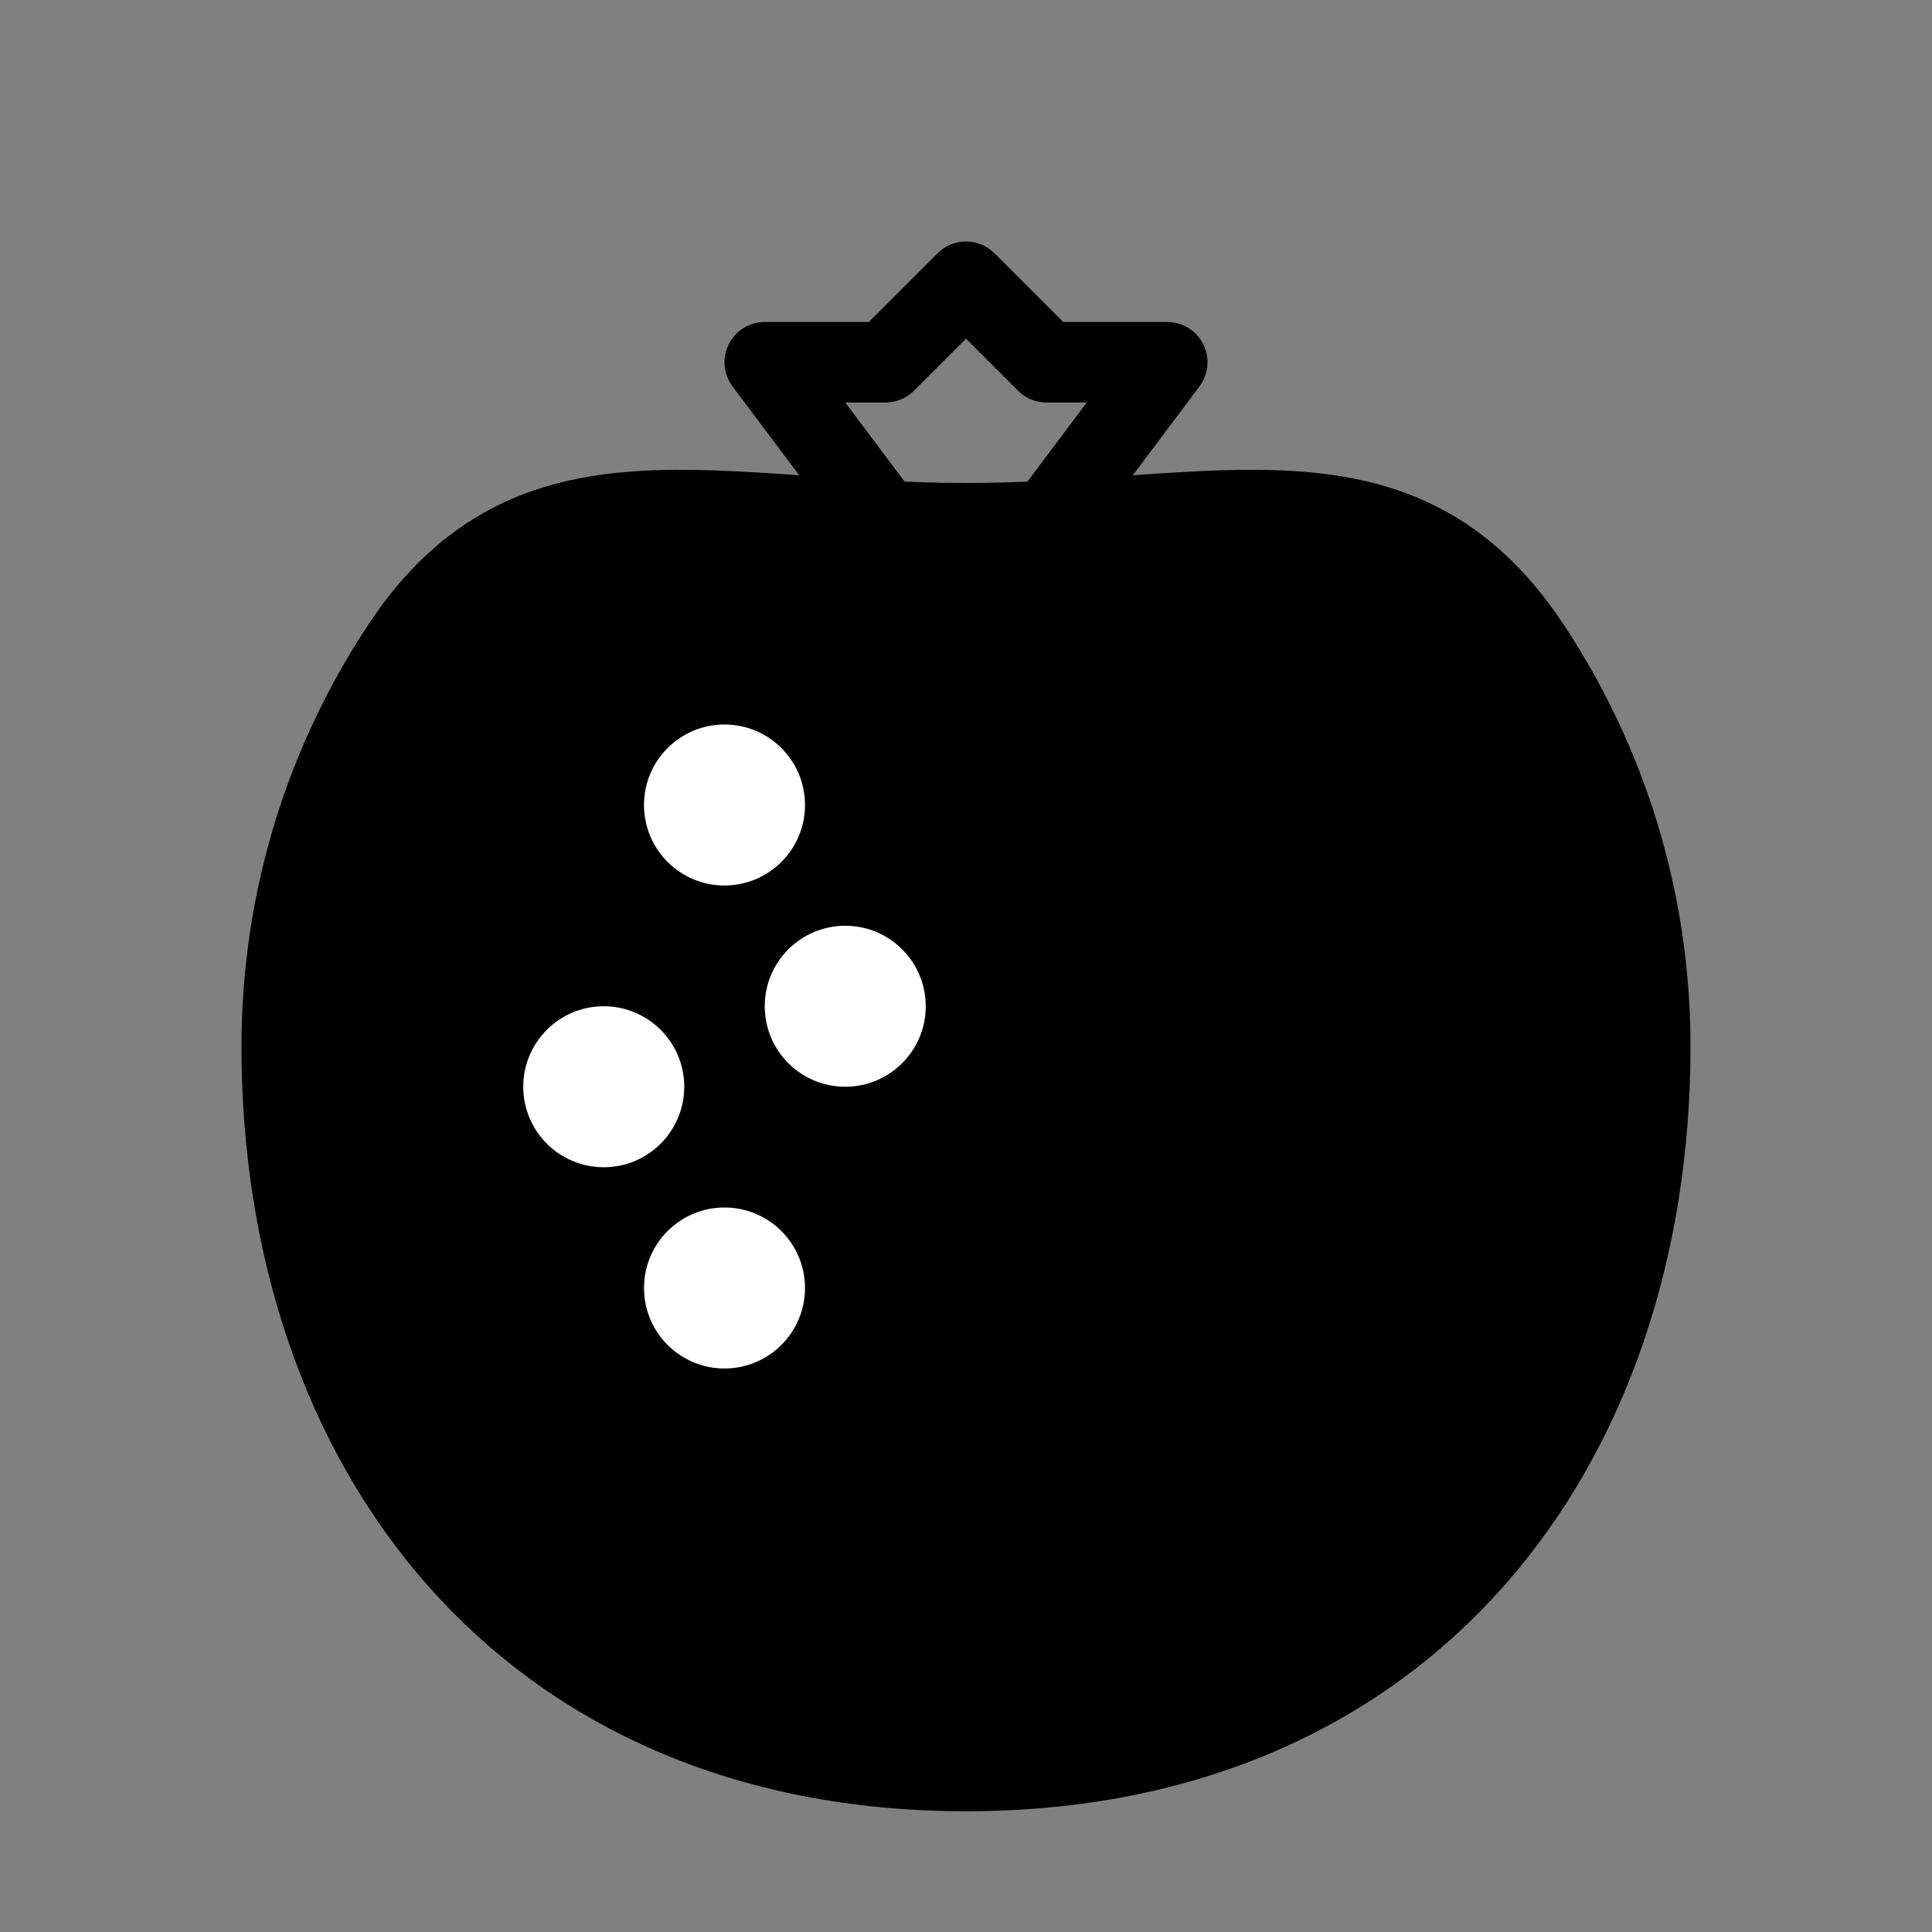 <svg viewBox="0 0 48 48" fill="none" xmlns="http://www.w3.org/2000/svg"><rect x="0" y="0" width="48" height="48" fill="#808080" stroke="none"/><path d="M41 26C41 35.941 35 44 24 44C13 44 7 35.941 7 26C7 22.32 8.104 18.898 10 16.047C13.225 11.197 17.739 13 24 13C30.261 13 34.775 11.197 38 16.047C39.895 18.898 41 22.32 41 26Z" fill="currentColor" stroke="currentColor" stroke-width="2" stroke-linecap="round" stroke-linejoin="round"/><path d="M26 13L29 9H26L24 7L22 9H19L22 13" stroke="currentColor" stroke-width="2" stroke-linecap="round" stroke-linejoin="round"/><circle cx="18" cy="20" r="2" fill="#fff"/><circle cx="15" cy="27" r="2" fill="#fff"/><circle cx="21" cy="25" r="2" fill="#fff"/><circle cx="18" cy="32" r="2" fill="#fff"/></svg>